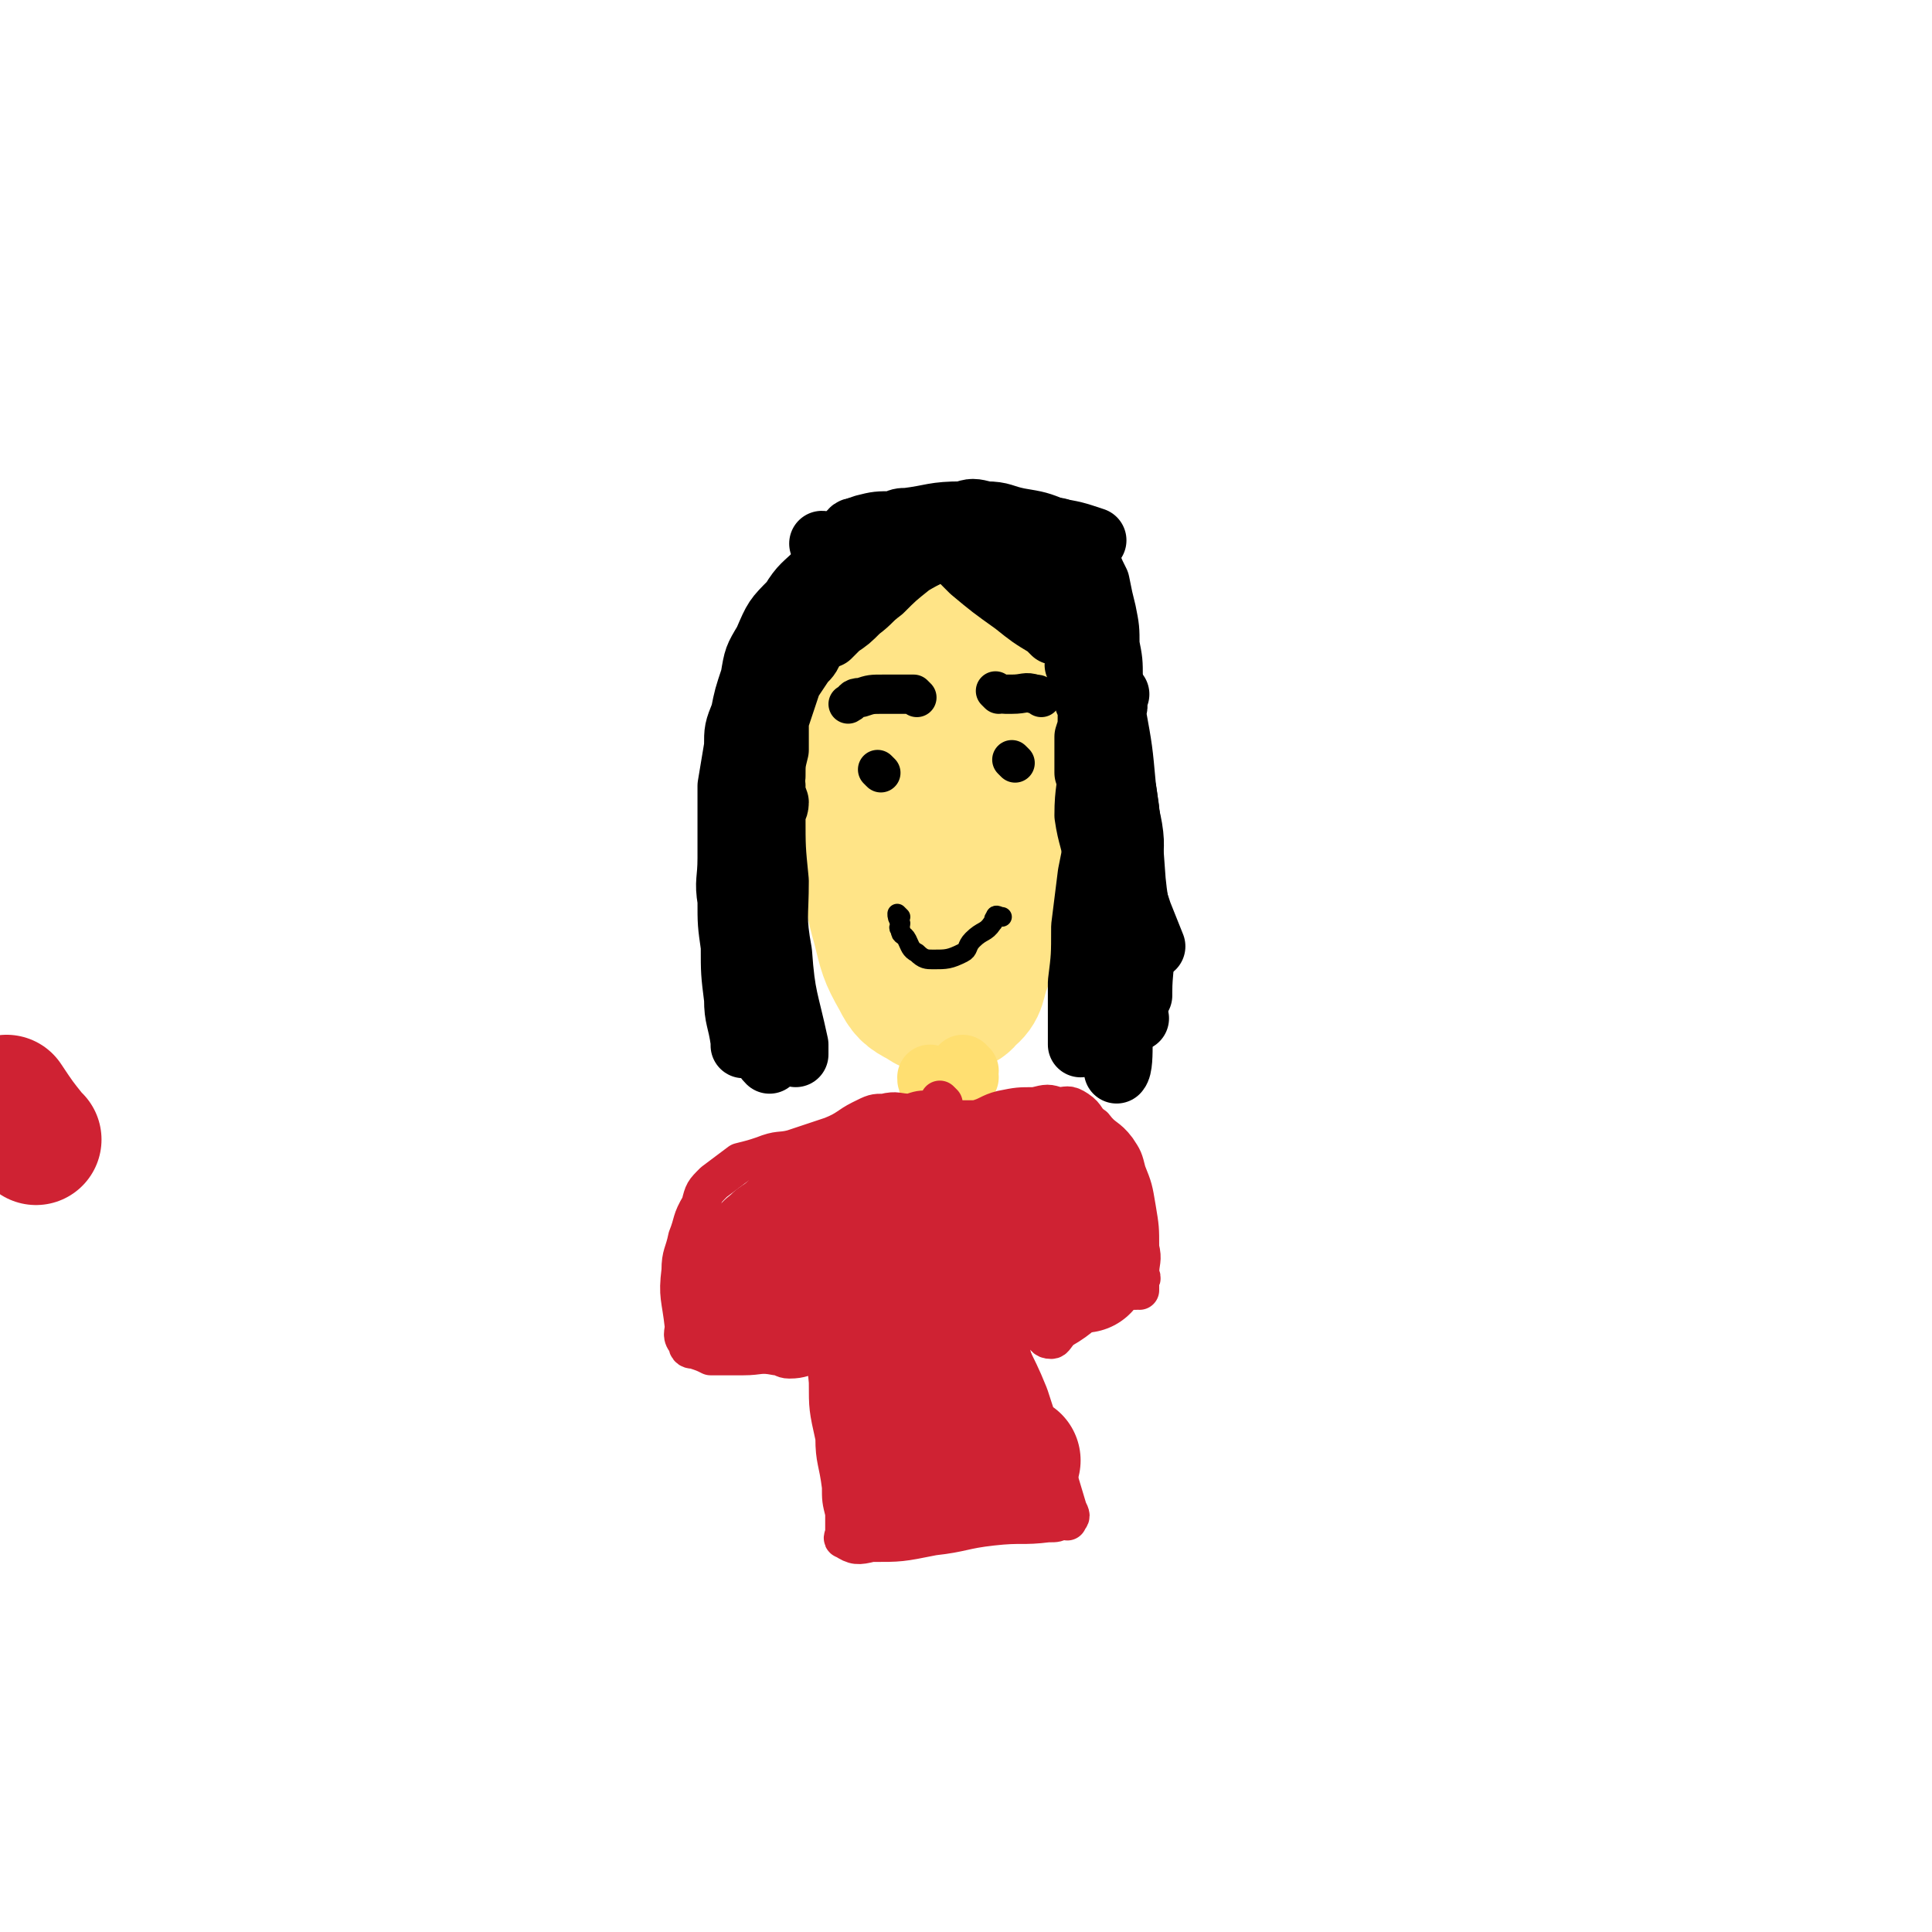 <svg viewBox='0 0 590 590' version='1.1' xmlns='http://www.w3.org/2000/svg' xmlns:xlink='http://www.w3.org/1999/xlink'><g fill='none' stroke='#FFE487' stroke-width='40' stroke-linecap='round' stroke-linejoin='round'><path d='M273,195c0,0 -1,-1 -1,-1 -1,1 -1,2 -2,4 -1,3 -1,3 -2,6 -3,8 -3,8 -4,16 -1,9 -1,9 -1,19 -1,6 -1,6 0,11 1,9 1,9 2,17 1,8 1,9 3,16 2,8 2,9 6,16 2,4 3,5 7,7 3,2 3,2 7,2 4,-1 6,0 8,-3 4,-3 3,-5 5,-10 3,-8 3,-8 5,-17 2,-6 2,-6 2,-12 1,-6 2,-6 2,-13 0,-10 0,-10 -1,-19 -1,-8 0,-8 -2,-16 -1,-7 -1,-7 -3,-14 -1,-5 -1,-5 -2,-10 -1,-3 -1,-3 -3,-6 -1,-2 -1,-2 -3,-4 -1,-1 -2,-1 -3,-1 -3,2 -3,2 -6,5 -7,8 -9,7 -13,16 -5,13 -4,14 -4,28 -1,15 1,16 4,30 3,13 4,13 9,25 2,6 2,6 6,12 1,1 1,3 2,2 3,-1 4,-3 6,-6 3,-7 2,-7 3,-15 2,-8 2,-9 1,-18 -1,-15 -1,-15 -5,-30 -3,-16 -3,-16 -7,-32 -2,-8 -2,-10 -5,-15 -1,-2 -2,0 -3,2 -4,3 -5,2 -7,6 -4,7 -5,7 -5,15 -2,19 -1,20 1,39 1,12 2,13 6,24 2,4 2,5 5,7 1,1 3,1 4,-1 3,-9 2,-10 3,-21 1,-17 2,-17 2,-34 -1,-11 -2,-11 -4,-21 0,-5 0,-6 -2,-9 0,-1 -1,-1 -2,0 0,0 0,1 1,2 '/></g>
<g fill='none' stroke='#000000' stroke-width='12' stroke-linecap='round' stroke-linejoin='round'><path d='M280,213c0,0 0,0 -1,-1 -1,0 -1,0 -1,0 -3,0 -3,0 -5,0 -1,0 -1,0 -3,0 -4,0 -4,0 -7,1 -3,0 -2,1 -4,2 '/><path d='M305,212c0,0 -1,-1 -1,-1 0,0 1,1 3,1 1,0 1,0 2,0 4,0 4,-1 7,0 1,0 1,0 2,1 '/><path d='M269,236c0,0 -1,-1 -1,-1 '/><path d='M310,233c0,0 -1,-1 -1,-1 '/></g>
<g fill='none' stroke='#000000' stroke-width='6' stroke-linecap='round' stroke-linejoin='round'><path d='M275,280c0,0 -1,-1 -1,-1 0,1 0,1 1,3 0,1 -1,1 0,2 0,2 1,1 2,3 1,2 1,3 3,4 2,2 3,2 5,2 4,0 5,0 9,-2 2,-1 1,-2 3,-4 3,-3 4,-2 6,-5 1,-1 0,-1 1,-2 0,-1 1,0 2,0 '/></g>
<g fill='none' stroke='#000000' stroke-width='20' stroke-linecap='round' stroke-linejoin='round'><path d='M312,164c0,0 -1,-1 -1,-1 0,1 0,2 0,3 1,2 1,2 1,4 1,2 1,2 3,5 1,2 1,2 3,3 1,1 1,0 2,1 2,2 1,2 3,4 1,3 1,2 3,5 1,3 1,3 2,6 1,3 1,3 2,6 0,1 -1,2 -1,3 1,3 2,3 3,6 1,2 0,2 0,5 1,2 1,2 1,4 0,4 0,4 -1,7 0,6 0,6 0,11 1,3 1,4 1,7 1,2 2,2 3,5 0,4 -1,4 -1,9 -1,5 -1,5 -2,10 -1,8 -1,8 -2,16 0,9 0,9 -1,17 0,7 0,7 0,13 0,3 0,5 0,6 1,0 1,-2 1,-4 '/><path d='M322,164c0,0 -1,-1 -1,-1 0,0 2,1 3,2 1,1 1,1 1,3 2,6 2,6 3,12 2,7 1,7 2,14 2,6 2,6 3,12 2,7 2,7 4,15 2,6 3,6 4,13 2,6 2,6 3,13 1,11 1,11 1,22 0,9 0,9 -1,18 -1,10 -1,10 -2,20 0,7 0,7 -1,14 0,3 0,6 0,6 1,-1 1,-5 1,-9 0,-1 0,-1 0,-1 '/><path d='M341,212c0,0 -1,-1 -1,-1 0,1 0,2 0,3 1,2 0,2 0,4 2,11 2,11 3,22 2,15 2,15 3,29 1,10 2,10 2,20 1,7 0,7 0,14 0,0 0,0 0,1 '/><path d='M290,164c0,0 -1,-1 -1,-1 1,0 1,1 3,2 1,0 1,0 3,1 2,1 2,1 5,2 4,2 4,2 7,3 0,0 0,0 0,0 '/><path d='M294,170c0,0 -1,-1 -1,-1 0,1 1,2 2,3 1,1 1,1 2,2 6,5 6,5 13,10 5,4 5,4 10,7 1,1 1,1 2,2 '/><path d='M298,163c0,0 0,-1 -1,-1 -1,0 -1,0 -2,1 -1,0 -1,0 -2,1 -2,1 -2,1 -4,2 -5,3 -6,3 -11,6 -5,4 -5,4 -9,8 -4,3 -3,3 -7,6 -3,3 -3,3 -6,5 -2,2 -2,2 -3,3 '/><path d='M269,168c0,0 -1,-1 -1,-1 -1,1 0,2 -1,3 -1,2 -1,2 -2,4 -2,3 -3,3 -5,6 -2,2 -2,2 -4,5 -2,3 -1,3 -3,6 -2,3 -2,3 -5,6 -1,3 -1,3 -3,5 -2,3 -2,3 -4,6 -1,3 -1,3 -2,6 -1,3 -1,3 -2,6 0,4 0,5 0,9 -1,4 -1,4 -1,8 -1,3 -1,3 -1,7 -1,2 0,2 0,4 -1,4 -1,4 -1,8 -1,2 0,2 0,4 -1,3 -1,3 -1,6 -1,3 0,3 0,7 0,4 0,4 0,8 -1,6 -1,5 -1,11 -1,6 -1,6 0,11 0,4 0,4 1,7 0,2 0,2 0,4 0,2 -1,2 0,4 0,2 0,2 1,3 0,2 0,2 1,3 '/><path d='M262,163c0,0 0,-1 -1,-1 -1,0 -1,1 -2,2 -1,1 -1,1 -2,2 -4,4 -4,4 -7,9 -4,4 -5,4 -8,9 -5,5 -5,5 -8,12 -3,5 -3,5 -4,11 -2,6 -2,6 -3,11 -2,5 -2,5 -2,10 -1,6 -1,6 -2,12 0,5 0,5 0,10 0,6 0,6 0,12 0,7 -1,7 0,13 0,7 0,7 1,14 0,8 0,8 1,16 0,6 1,6 2,13 0,0 0,2 0,1 0,-2 0,-3 0,-6 '/><path d='M252,167c0,0 -1,-1 -1,-1 1,0 1,2 3,2 1,0 1,-1 2,-2 2,-1 1,-1 3,-2 2,-2 2,-2 5,-3 4,-1 4,-1 9,-1 2,-1 2,-1 4,-1 8,-1 8,-2 17,-2 3,-1 3,-1 7,0 5,0 5,1 10,2 6,1 6,1 11,3 6,1 6,1 12,3 '/><path d='M324,163c0,0 -1,-1 -1,-1 1,1 1,2 3,3 2,2 2,1 4,3 1,1 1,1 2,2 1,4 1,4 3,8 1,5 1,5 2,9 1,5 1,5 1,10 1,5 1,5 1,10 1,6 0,6 0,12 0,6 0,6 0,12 1,5 1,5 2,10 2,6 3,6 4,12 1,6 0,7 0,13 1,7 1,7 3,13 2,5 2,5 4,10 '/><path d='M338,215c0,0 -1,-1 -1,-1 -1,1 0,2 -1,3 0,2 0,2 -1,4 -1,6 -1,6 -2,13 0,7 -1,7 -1,15 1,7 2,7 3,15 1,5 1,5 3,10 1,6 2,6 3,12 2,7 1,7 2,13 1,5 1,5 2,9 1,2 1,2 2,3 '/><path d='M236,240c0,0 -1,-1 -1,-1 0,2 1,3 2,6 0,2 -1,2 -1,4 0,10 0,10 1,20 0,11 -1,11 1,22 1,14 2,14 5,28 0,1 0,1 0,3 '/></g>
<g fill='none' stroke='#FFDF71' stroke-width='20' stroke-linecap='round' stroke-linejoin='round'><path d='M285,330c0,0 -1,-1 -1,-1 0,1 0,1 1,3 0,1 0,1 1,2 '/><path d='M295,327c0,0 -1,-1 -1,-1 0,1 0,1 1,3 '/></g>
<g fill='none' stroke='#CF2233' stroke-width='12' stroke-linecap='round' stroke-linejoin='round'><path d='M288,337c0,0 -1,-1 -1,-1 0,1 0,2 -1,3 0,0 -1,-1 -2,0 -3,0 -3,0 -6,1 -4,0 -4,-1 -8,0 -3,0 -3,0 -7,2 -4,2 -4,3 -9,5 -6,2 -6,2 -12,4 -4,1 -4,0 -9,2 -3,1 -3,1 -7,2 -4,3 -4,3 -8,6 -3,3 -3,3 -4,7 -3,5 -2,5 -4,10 -1,5 -2,5 -2,10 -1,8 0,8 1,17 0,2 -1,3 1,5 0,2 1,2 2,2 3,1 3,1 5,2 5,0 5,0 10,0 5,0 5,-1 10,0 2,0 2,1 4,1 4,0 4,-1 7,-1 1,-1 2,0 2,0 2,-2 2,-2 2,-4 0,-8 0,-8 0,-16 -1,-5 -2,-5 -3,-10 0,-3 0,-3 1,-6 0,-1 0,-1 0,-3 0,-1 -1,-3 0,-2 1,3 2,5 2,9 1,12 0,12 1,23 0,8 -1,8 0,17 0,8 0,8 2,17 0,7 1,7 2,15 0,4 0,4 1,8 0,2 0,2 0,3 0,2 0,2 0,3 0,1 -1,2 0,2 3,2 4,2 8,1 9,0 9,0 19,-2 9,-1 9,-2 18,-3 9,-1 9,0 17,-1 3,0 2,0 5,-1 1,0 1,1 1,0 1,-1 1,-1 0,-3 -3,-10 -3,-10 -6,-20 -5,-11 -6,-11 -10,-23 -2,-7 -2,-7 -3,-15 0,-3 0,-3 0,-6 0,-2 0,-2 0,-4 1,-1 2,-1 2,-2 -1,-1 -1,-1 -2,-2 -1,-2 -1,-2 -2,-4 0,-1 -1,-1 -1,-2 0,-1 0,-2 0,-2 1,0 2,1 3,3 0,1 -1,2 0,3 3,5 4,4 7,9 3,5 2,5 4,10 1,2 1,3 3,3 1,0 1,-1 3,-3 7,-4 6,-5 13,-9 4,-2 4,-2 7,-3 2,0 2,0 3,0 0,-1 1,0 1,0 0,-1 0,-1 0,-3 1,-1 0,-1 0,-2 0,-4 1,-4 0,-8 0,-6 0,-6 -1,-12 -1,-6 -1,-6 -3,-11 -1,-4 -1,-4 -3,-7 -3,-4 -4,-3 -7,-7 -3,-2 -2,-3 -5,-5 -3,-2 -3,-1 -6,-1 -3,-1 -3,-1 -7,0 -5,0 -5,0 -10,1 -4,1 -4,2 -8,3 -3,0 -3,0 -6,0 '/></g>
<g fill='none' stroke='#CF2233' stroke-width='40' stroke-linecap='round' stroke-linejoin='round'><path d='M278,368c0,0 -1,-1 -1,-1 -1,1 -1,2 -1,5 0,1 0,1 0,3 -1,9 -1,9 0,18 0,12 1,12 1,24 1,5 0,5 1,10 0,4 0,4 1,8 0,2 0,2 0,4 0,1 0,2 0,2 -1,-4 -3,-6 -3,-11 0,-12 2,-12 2,-23 1,-12 1,-12 1,-23 -1,-5 -2,-5 -3,-10 -1,-2 -1,-4 -2,-3 -2,2 -2,4 -4,9 -2,11 -3,11 -3,22 -1,8 0,8 1,16 0,7 0,8 2,15 0,5 -1,6 2,9 3,3 4,1 8,1 '/><path d='M274,450c0,0 -1,-1 -1,-1 2,0 2,1 5,1 1,1 1,0 3,0 2,0 2,0 5,0 '/><path d='M295,430c0,0 -1,-1 -1,-1 0,1 0,1 1,3 0,2 -1,2 0,3 2,2 3,2 5,3 '/><path d='M289,385c0,0 -1,-1 -1,-1 0,1 1,2 2,4 0,2 -1,2 0,3 1,10 1,11 3,20 3,11 4,10 8,20 2,6 2,7 5,12 2,2 2,2 4,3 '/><path d='M264,367c0,0 0,-1 -1,-1 -1,0 -1,1 -2,2 -1,1 -1,0 -2,1 -3,1 -3,2 -5,2 -5,2 -5,1 -9,3 -4,1 -3,2 -6,4 -2,1 -2,1 -3,3 -1,0 -1,0 -1,0 1,0 1,0 3,0 2,-1 2,0 4,-1 4,-4 4,-4 8,-8 1,-1 2,-4 2,-3 0,0 0,2 -1,4 -3,4 -3,4 -6,7 -4,3 -5,2 -9,6 -3,2 -2,3 -5,5 -1,1 -1,0 -2,1 -1,0 -1,2 -1,2 4,1 5,0 9,-1 6,-1 6,-2 12,-3 2,0 2,0 4,1 1,0 2,-1 2,0 -1,0 -2,1 -5,2 -3,1 -3,0 -6,1 -3,1 -3,1 -6,2 0,0 -1,1 -1,1 1,-1 1,-2 3,-3 2,-2 3,-1 5,-3 3,-3 2,-4 4,-7 3,-4 2,-5 5,-8 3,-5 3,-6 8,-9 3,-2 3,-2 7,-3 3,-1 4,0 8,0 3,0 3,0 6,0 3,0 3,1 5,1 5,-1 5,-1 10,-1 4,-1 4,-2 9,-2 6,-1 6,-1 12,0 4,0 4,0 8,1 1,0 1,0 3,1 '/><path d='M320,367c0,0 -1,-1 -1,-1 0,1 0,2 0,3 1,2 1,1 2,3 0,0 0,0 0,1 '/><path d='M323,382c0,0 -1,-1 -1,-1 1,1 1,1 3,3 '/><path d='M331,387c0,0 -1,-1 -1,-1 '/><path d='M11,348c0,0 0,0 -1,-1 -4,-5 -4,-5 -8,-11 0,0 0,0 0,0 '/></g>
</svg>